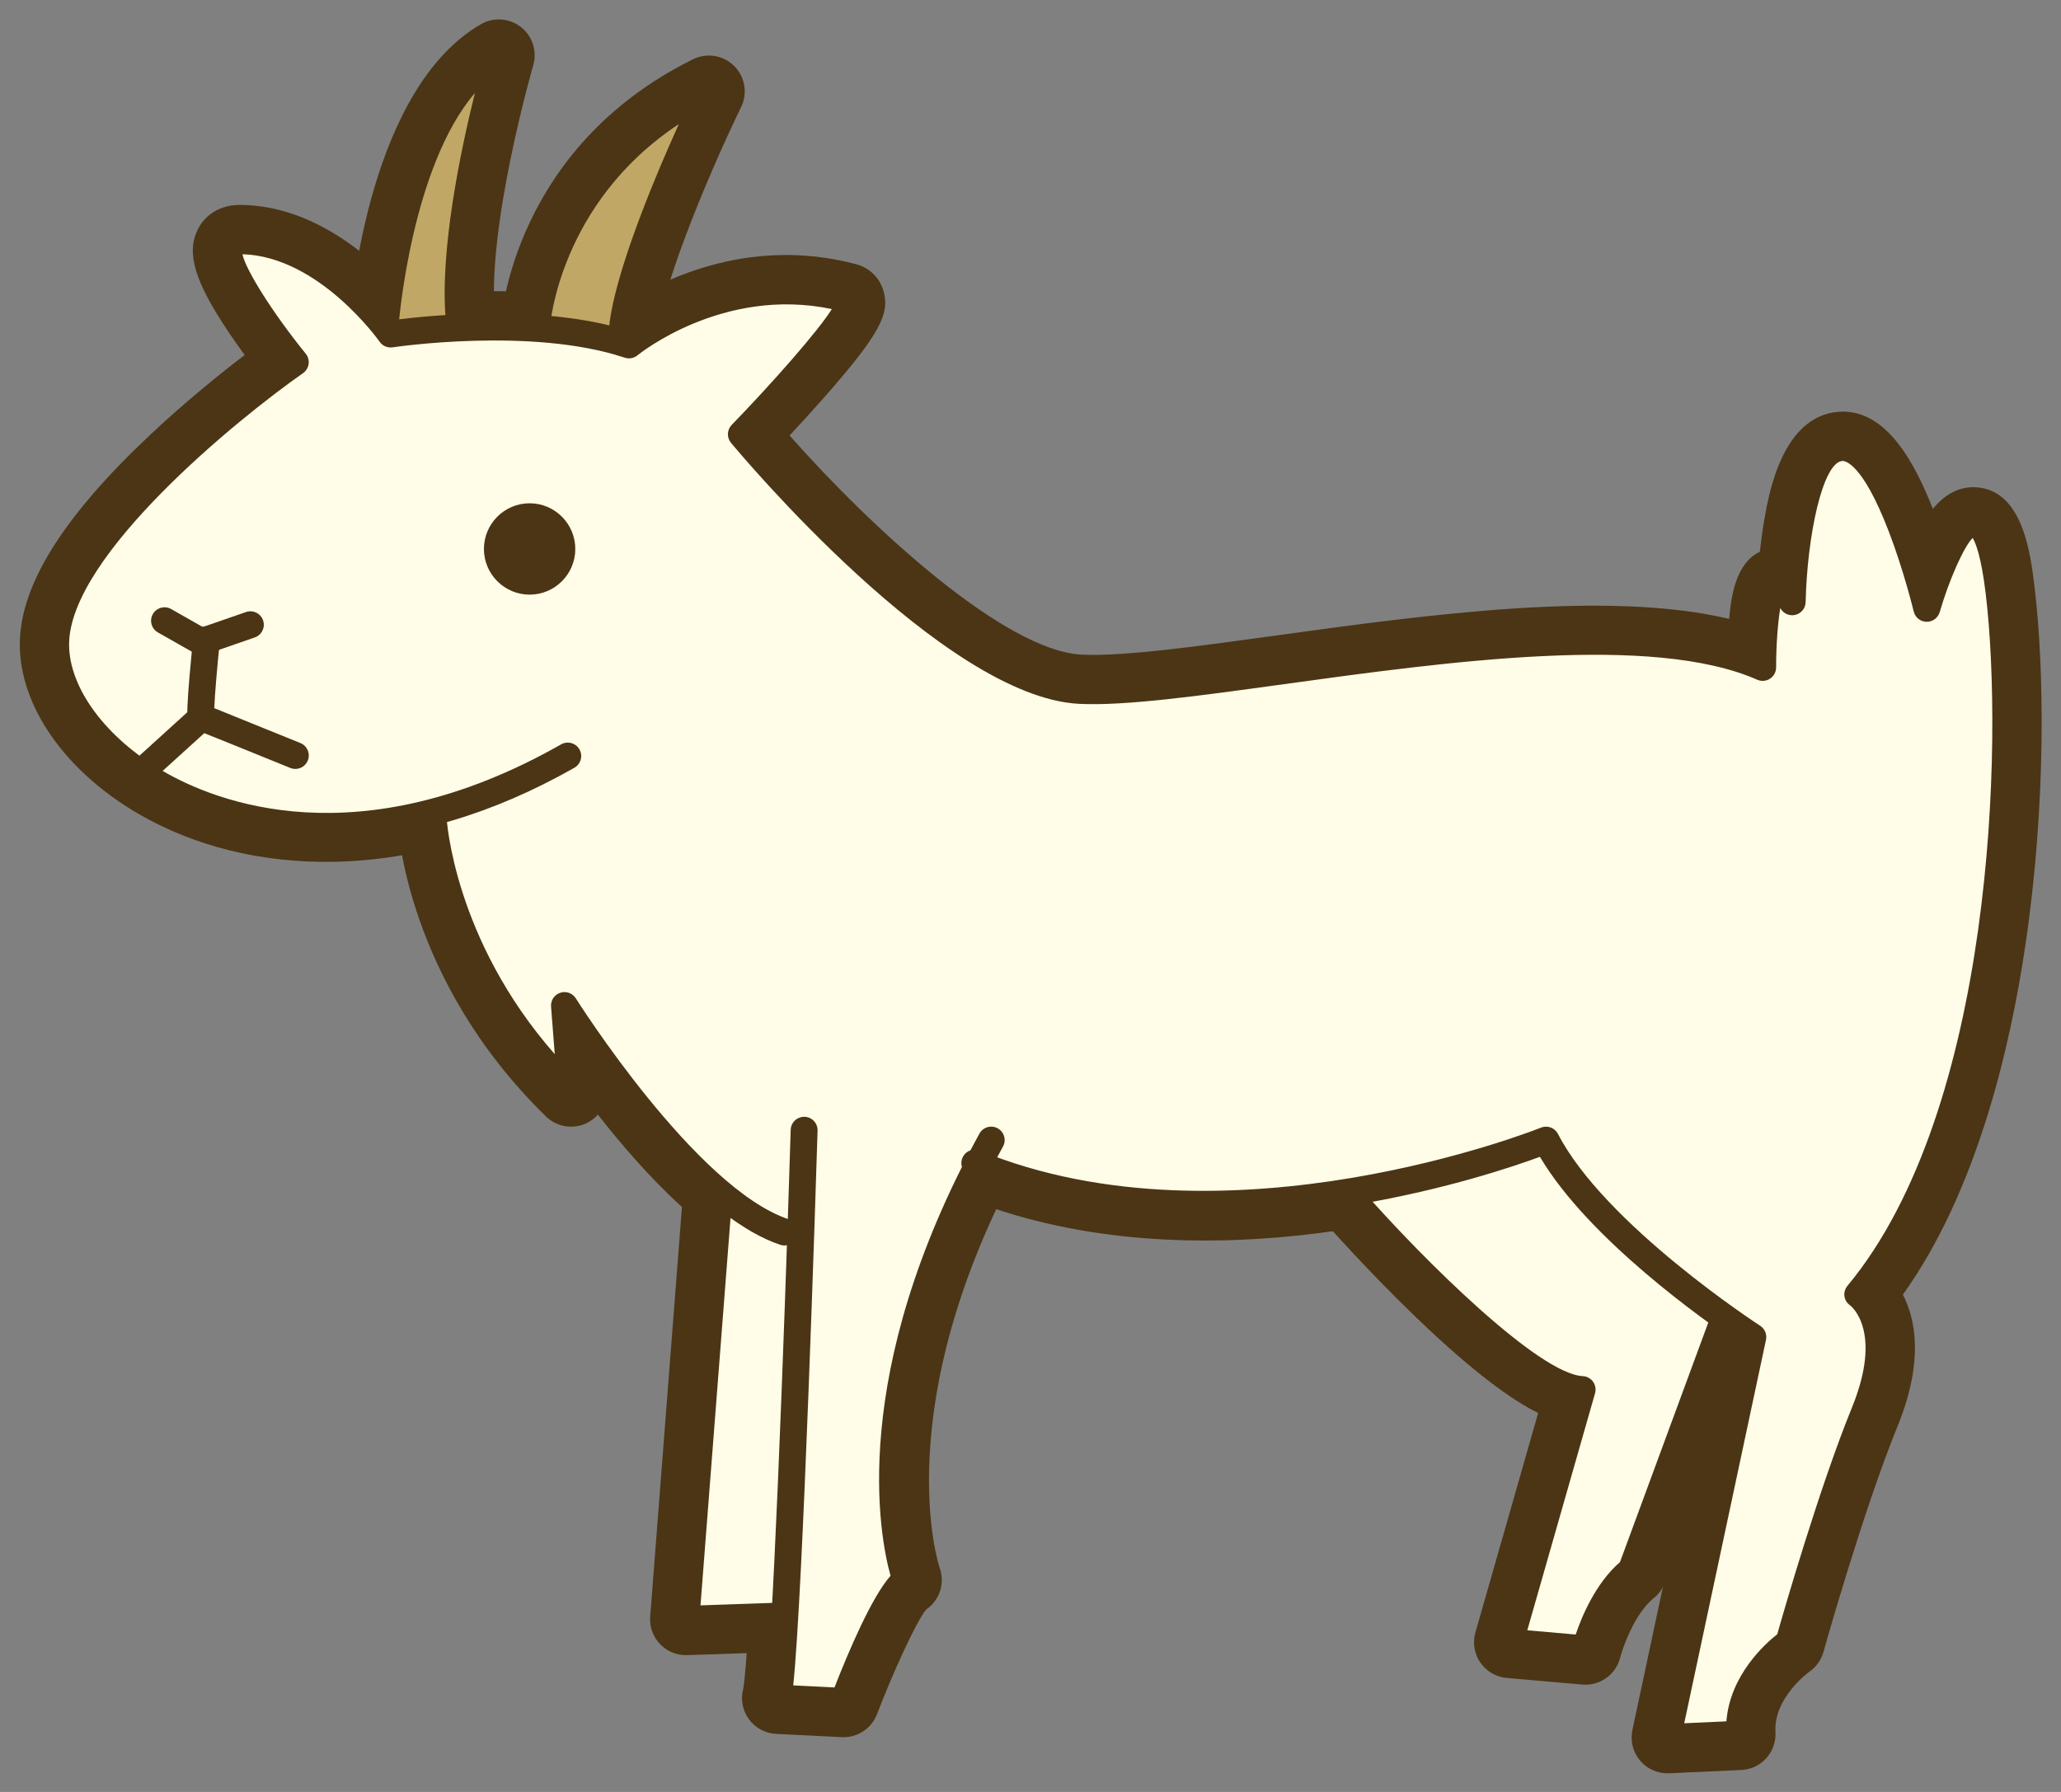 <?xml version="1.0" encoding="UTF-8"?>
<!DOCTYPE svg PUBLIC "-//W3C//DTD SVG 1.1//EN" "http://www.w3.org/Graphics/SVG/1.1/DTD/svg11.dtd">
<svg version="1.1" xmlns="http://www.w3.org/2000/svg" xmlns:xlink="http://www.w3.org/1999/xlink" x="0" y="0" width="575" height="500" viewBox="0, 0, 575, 500">
  <rect x="0" y="0" width="575" height="500" fill="#808080" stroke="none"/>
  <g id="Layer_1">
    <path d="M465.205,494.805 C462.275,494.805 459.482,493.518 457.577,491.27 C455.574,488.907 454.78,485.749 455.426,482.719 L477.842,377.571 C466.398,369.579 440.881,350.501 427.051,330.344 C403.065,338.608 330.533,359.38 268.167,333.782 C263.058,331.685 260.616,325.844 262.713,320.734 C264.809,315.626 270.652,313.183 275.761,315.28 C342.647,342.731 426.718,309.195 427.557,308.853 C432.35,306.906 437.832,308.931 440.205,313.523 C450.445,333.321 482.838,357.158 494.455,364.672 C497.938,366.925 499.672,371.097 498.807,375.155 L479.393,466.217 C482.71,459.805 487.318,455.105 490.342,452.459 C493.171,442.574 502.265,411.559 510.898,390.361 C515.938,377.983 514.165,371.305 512.364,369.245 C509.833,367.859 508.546,365.716 507.952,362.839 C507.338,359.863 508.688,357.113 510.63,354.775 C545.546,312.733 553.546,220.727 548.129,169.424 C547.784,170.47 547.458,171.516 547.159,172.545 C545.892,176.899 541.826,179.875 537.319,179.747 C532.785,179.639 528.892,176.494 527.834,172.084 C524.454,158.046 518.868,143.44 514.766,137.225 C512.374,143.38 510.268,156.408 510.008,168.143 C509.906,172.788 506.617,176.748 502.077,177.706 C501.887,180.438 501.771,183.432 501.769,186.237 C501.767,189.615 500.06,192.766 497.229,194.61 C494.401,196.453 490.83,196.748 487.739,195.386 C460.009,183.176 401.656,191.223 359.05,197.098 C334.917,200.426 314.071,203.297 300.763,202.636 C260.883,200.646 205.338,135.032 199.135,127.557 C195.877,123.631 196.098,117.881 199.648,114.215 C206.914,106.711 214.945,97.856 220.509,91.162 C198.433,90.661 182.616,103.326 181.831,103.967 C179.176,106.128 175.564,106.81 172.318,105.73 C147.787,97.555 110.868,103.04 110.499,103.096 C106.727,103.671 102.953,102.05 100.776,98.918 C100.672,98.77 91.893,86.456 79.648,80.43 C82.585,84.896 86.32,90.032 90.151,94.754 C91.9,96.91 92.675,99.697 92.288,102.447 C91.901,105.196 90.389,107.662 88.113,109.252 C63.917,126.175 25.526,160.304 25.526,179.828 C25.526,188.037 32.673,200.478 48.638,209.77 C62.246,217.689 99.703,232.81 153.461,202.266 C158.262,199.539 164.367,201.219 167.096,206.02 C169.824,210.822 168.143,216.926 163.342,219.655 C139.75,233.06 116.063,240.065 92.94,240.475 C73.059,240.795 54.268,236.186 38.578,227.056 C18.19,215.191 5.526,197.095 5.526,179.828 C5.526,163.43 17.494,144.229 42.113,121.126 C51.919,111.924 61.641,104.117 68.267,99.052 C66.853,97.117 65.326,94.967 63.826,92.738 C54.415,78.761 51.963,70.767 55.079,64.226 C57.181,59.815 61.565,57.18 66.807,57.18 C88.829,57.18 105.983,73.975 113.329,82.584 C124.941,81.311 151.519,79.407 173.628,85.262 C183.493,78.746 208.358,65.593 238.869,73.728 C242.624,74.733 245.477,77.553 246.507,81.275 C248.189,87.358 245.926,92.761 229.85,110.985 C226.459,114.831 223.062,118.533 220.288,121.508 C242.778,147 280.262,181.588 301.759,182.661 C313.212,183.233 334.145,180.345 356.317,177.286 C397.908,171.551 448.407,164.588 482.418,172.69 C482.997,166.331 484.212,157.217 490.984,153.948 C491.292,151.139 491.695,148.1 492.223,145.041 C493.459,137.863 497.221,116.02 513.048,114.9 C526.328,113.957 534.323,129.482 539.247,141.977 C542.271,138.34 546.296,135.545 551.614,135.988 C564.411,137.039 566.514,154.57 567.643,163.989 C570.276,185.943 570.988,223.641 565.085,263.601 C560.751,292.942 551.324,332.718 530.886,361.234 C534.483,368.215 536.733,379.949 529.421,397.904 C519.68,421.823 508.837,460.542 508.729,460.93 C508.098,463.189 506.693,465.155 504.761,466.483 C504.718,466.515 494.767,473.689 495.337,483.3 C495.495,485.971 494.576,488.595 492.785,490.583 C490.994,492.571 488.481,493.758 485.808,493.88 L465.659,494.794 C465.508,494.801 465.357,494.805 465.205,494.805" fill="#4B3515"/>
    <path d="M218.855,353.776 C217.807,353.776 216.741,353.61 215.691,353.26 C198.299,347.461 179.907,327.728 166.8,311.016 C165.914,312.015 164.821,312.842 163.561,313.433 C159.791,315.195 155.323,314.441 152.343,311.535 C113.329,273.504 110.947,230.629 110.865,228.822 C110.613,223.306 114.882,218.629 120.399,218.378 C125.934,218.101 130.573,222.377 130.842,227.877 C130.87,228.359 132.358,250.724 148.685,275.809 C149.869,273.625 151.857,271.895 154.346,271.074 C158.715,269.633 163.506,271.358 165.951,275.257 C174.86,289.445 202.303,327.714 222.018,334.287 C227.257,336.034 230.088,341.697 228.341,346.937 C226.944,351.126 223.042,353.776 218.855,353.776" fill="#4B3515"/>
    <path d="M235.342,484.727 C235.176,484.727 235.009,484.722 234.841,484.714 L216.513,483.8 C213.487,483.649 210.692,482.134 208.914,479.681 C207.161,477.264 206.582,474.189 207.331,471.302 C209.205,462.303 212.63,370.753 214.352,315.058 C214.521,309.538 219.116,305.228 224.655,305.372 C230.176,305.543 234.513,310.156 234.342,315.676 C233.43,345.204 230.622,431.545 228.061,464.351 L228.658,464.38 C234.295,450.429 238.52,442.648 241.657,438.194 C238.088,422.364 232.857,376.947 267.775,313.307 C270.431,308.465 276.509,306.691 281.353,309.35 C286.194,312.007 287.966,318.086 285.309,322.928 C247.143,392.486 261.999,437.035 262.153,437.477 C263.738,441.817 262.116,446.556 258.395,449.093 C255.584,452.491 249.02,466.941 244.68,478.297 C243.194,482.183 239.468,484.727 235.342,484.727" fill="#4B3515"/>
    <path d="M191.37,461.836 C188.648,461.836 186.038,460.726 184.148,458.754 C182.18,456.698 181.18,453.901 181.4,451.063 L190.557,332.923 C190.982,327.416 195.81,323.287 201.299,323.725 C206.806,324.152 210.923,328.962 210.496,334.468 L202.204,441.457 L217.581,440.928 C223.133,440.749 227.728,445.059 227.919,450.578 C228.108,456.098 223.788,460.726 218.269,460.916 L191.714,461.83 C191.6,461.834 191.484,461.836 191.37,461.836" fill="#4B3515"/>
    <path d="M442.322,470.078 C442.032,470.078 441.741,470.066 441.447,470.04 L420.377,468.204 C417.402,467.945 414.7,466.371 413.007,463.911 C411.314,461.451 410.81,458.364 411.63,455.494 L429.13,394.272 C421.737,390.59 411.273,383.104 395.56,368.044 C381.668,354.728 370.253,341.741 369.773,341.195 C366.133,337.043 366.547,330.726 370.698,327.084 C374.849,323.442 381.169,323.857 384.809,328.007 C384.922,328.135 396.209,340.972 409.491,353.692 C433.918,377.089 441.581,377.724 441.896,377.739 C444.943,377.89 447.755,379.424 449.531,381.904 C451.309,384.385 451.854,387.541 451.017,390.475 L434.192,449.332 L435.42,449.439 C437.611,444.197 441.2,437.477 446.623,432.28 L471.401,365.042 C473.311,359.86 479.057,357.203 484.242,359.117 C489.424,361.026 492.077,366.775 490.167,371.958 L464.518,441.559 C463.889,443.268 462.806,444.772 461.384,445.909 C455.974,450.238 452.618,460.103 452.016,462.509 C450.893,466.988 446.867,470.078 442.322,470.078" fill="#4B3515"/>
    <path d="M147.761,172.172 C137.284,172.172 128.761,163.652 128.761,153.18 C128.761,142.703 137.284,134.179 147.761,134.179 C158.233,134.179 166.753,142.703 166.753,153.18 C166.753,163.652 158.233,172.172 147.761,172.172 z M147.761,152.172 C147.205,152.172 146.753,152.624 146.753,153.18 C146.753,153.731 147.205,154.18 147.761,154.18 C148.303,154.18 148.76,153.722 148.76,153.18 C148.76,152.624 148.312,152.172 147.761,152.172" fill="#4B3515"/>
    <path d="M56.206,189.055 C54.493,189.055 52.79,188.614 51.268,187.75 L40.964,181.898 C36.161,179.172 34.478,173.067 37.206,168.265 C39.934,163.461 46.039,161.78 50.839,164.508 L57.207,168.123 L66.577,164.873 C71.797,163.062 77.492,165.826 79.302,171.043 C81.112,176.26 78.35,181.958 73.132,183.767 L59.483,188.502 C58.418,188.872 57.311,189.055 56.206,189.055" fill="#4B3515"/>
    <path d="M82.39,220.808 C81.136,220.808 79.861,220.57 78.628,220.068 C69.332,216.29 54.091,210.108 52.769,209.609 L52.844,209.635 C45.598,207.016 45.925,199.757 46.082,196.255 C46.169,194.312 46.353,191.672 46.627,188.412 C47.084,182.981 47.635,177.685 47.658,177.463 C48.23,171.97 53.14,167.985 58.641,168.554 C64.135,169.127 68.123,174.044 67.551,179.537 C67.065,184.195 66.58,189.533 66.289,193.482 C70.181,195.054 76.348,197.552 86.159,201.541 C91.275,203.62 93.737,209.454 91.657,214.57 C90.079,218.453 86.338,220.806 82.39,220.808" fill="#4B3515"/>
    <path d="M41.178,223.859 C38.455,223.859 35.743,222.755 33.77,220.58 C30.057,216.489 30.365,210.165 34.455,206.454 L49.486,192.813 C53.573,189.103 59.9,189.408 63.611,193.498 C67.323,197.589 67.016,203.913 62.926,207.624 L47.894,221.265 C45.98,223.002 43.575,223.859 41.178,223.859" fill="#4B3515"/>
    <path d="M128.155,99.602 C123.086,99.602 118.741,95.762 118.218,90.611 C118.081,89.265 117.981,87.877 117.915,86.454 C117.748,87.906 117.619,89.227 117.526,90.389 C117.088,95.891 112.286,99.988 106.77,99.567 C101.268,99.133 97.157,94.325 97.588,88.821 C98.099,82.285 103.472,24.447 134.175,6.757 C137.712,4.719 142.132,5.037 145.342,7.558 C148.553,10.078 149.908,14.298 148.768,18.218 C148.637,18.671 135.605,63.846 138.116,88.592 C138.674,94.086 134.672,98.993 129.177,99.55 C128.834,99.585 128.492,99.602 128.155,99.602" fill="#4B3515"/>
    <path d="M173.503,105.555 C168.21,105.555 163.792,101.402 163.523,96.057 C163.081,87.273 167.107,73.377 172.117,59.825 C161.034,75.647 159.739,90.688 159.667,91.664 C159.314,97.176 154.553,101.335 149.053,100.982 C143.541,100.631 139.359,95.852 139.711,90.34 C139.838,88.348 143.395,41.261 193.34,16.538 C197.174,14.64 201.789,15.392 204.823,18.405 C207.857,21.419 208.64,26.03 206.767,29.876 C196.777,50.409 182.952,84.206 183.498,95.051 C183.775,100.567 179.529,105.265 174.013,105.542 C173.843,105.55 173.672,105.555 173.503,105.555" fill="#4B3515"/>
    <path d="M128.151,89.609 L128.253,91.406 C116.948,92.015 108.948,93.211 108.948,93.211 C108.948,93.211 108.151,92.109 106.753,90.312 L107.55,89.609 C107.55,89.609 112.151,31.008 139.151,15.414 C139.151,15.414 125.448,62.609 128.151,89.609" fill="#C1A765"/>
    <path d="M173.55,95.609 C166.05,93.312 157.651,92.211 149.557,91.617 L149.651,91.008 C149.651,91.008 152.456,48.008 197.651,25.609 C196.253,28.617 172.55,77.812 173.55,95.508 L173.55,95.609" fill="#C1A765"/>
    <path d="M201.05,333.008 C207.058,338.008 213.05,341.914 218.855,343.812 L223.448,344.015 C222.347,374.609 220.651,422.507 219.042,450.914 L217.948,450.914 L191.354,451.804 L200.55,333.711 L201.05,333.008" fill="#FFFDE8"/>
    <path d="M455.151,438.109 C445.948,445.414 442.347,460.109 442.347,460.109 L421.253,458.211 L441.354,387.711 C423.05,386.805 377.245,334.609 377.245,334.609 L376.847,332.507 C408.651,327.32 431.354,318.109 431.354,318.109 C441.448,337.711 468.05,358.312 481.253,367.812 L480.753,368.508 L455.151,438.109" fill="#FFFDE8"/>
    <path d="M219.042,450.914 C220.651,422.507 222.347,374.609 223.448,344.015 L218.855,343.812 C213.05,341.914 207.058,338.008 201.05,333.008 C178.651,314.305 157.456,280.609 157.456,280.609 L159.347,304.414 C122.651,268.711 120.854,228.414 120.854,228.414 L120.354,226.516 C59.042,242.32 15.55,206.617 15.55,179.82 C15.55,147.813 82.347,101.008 82.347,101.008 C82.347,101.008 54.956,67.211 66.846,67.211 C85.948,67.211 101.253,83.617 106.753,90.312 C108.151,92.109 108.948,93.211 108.948,93.211 C108.948,93.211 116.948,92.015 128.253,91.406 C134.557,91.211 141.948,91.117 149.557,91.617 C157.651,92.211 166.05,93.312 173.55,95.609 C174.253,95.812 174.846,96.008 175.448,96.211 C175.448,96.211 201.948,74.211 236.253,83.414 C241.948,84.914 206.847,121.211 206.847,121.211 C206.847,121.211 264.651,190.812 301.253,192.609 C337.948,194.515 445.948,166.117 491.753,186.211 C491.753,186.211 491.753,149.609 500.05,167.914 C500.05,167.913 500.948,125.812 513.753,124.914 C526.542,123.906 537.55,169.711 537.55,169.711 C537.55,169.711 552.245,119.414 557.745,165.211 C563.253,210.914 558.651,312.609 518.354,361.211 C518.354,361.211 530.245,369.414 520.151,394.117 C510.05,418.812 499.042,458.211 499.042,458.211 C499.042,458.211 484.448,468.312 485.354,483.906 L465.245,484.82 L489.042,373.109 C489.042,373.109 486.05,371.117 481.253,367.812 C468.05,358.312 441.448,337.711 431.354,318.109 C431.354,318.109 408.651,327.32 376.847,332.507 C346.448,337.609 307.854,338.906 272.948,324.914 C236.448,396.117 252.745,440.812 252.745,440.812 C247.245,443.617 235.355,474.711 235.355,474.711 L217.057,473.812 C217.651,471.617 218.253,463.109 219.042,450.914 z M156.753,153.211 C156.753,148.211 152.745,144.211 147.745,144.211 C142.745,144.211 138.753,148.211 138.753,153.211 C138.753,158.109 142.745,162.211 147.745,162.211 C152.745,162.211 156.753,158.109 156.753,153.211" fill="#FFFDE8"/>
    <path d="M147.745,144.211 C152.745,144.211 156.753,148.211 156.753,153.211 C156.753,158.109 152.745,162.211 147.745,162.211 C142.745,162.211 138.753,158.109 138.753,153.211 C138.753,148.211 142.745,144.211 147.745,144.211" fill="#4B3515"/>
    <path d="M465.206,488.554 C464.106,488.554 463.06,488.072 462.346,487.229 C461.593,486.343 461.296,485.159 461.538,484.023 L484.826,374.786 C475.996,368.845 443.241,345.837 429.624,322.783 C422.469,325.424 403.654,331.824 379.063,336.016 C350.378,340.905 308.264,343.483 270.54,328 C268.624,327.214 267.708,325.023 268.495,323.107 C269.282,321.19 271.475,320.276 273.388,321.063 C342.609,349.474 429.047,314.996 429.911,314.643 C431.708,313.915 433.764,314.672 434.654,316.394 C447.767,341.747 490.63,369.641 491.061,369.921 C492.368,370.765 493.018,372.33 492.694,373.852 L469.886,480.839 L481.647,480.304 C482.654,467.43 492.429,458.679 495.833,456.002 C497.791,449.107 507.652,414.9 516.687,392.718 C525.342,371.464 516.511,364.492 516.131,364.206 C515.265,363.607 514.722,362.694 514.579,361.652 C514.437,360.61 514.767,359.577 515.438,358.768 C556.187,309.702 559.009,207.455 553.99,165.626 C552.734,155.149 551.134,151.375 550.36,150.1 C547.972,152.417 543.832,161.626 541.158,170.799 C540.681,172.432 539.161,173.535 537.468,173.498 C535.768,173.458 534.308,172.279 533.911,170.626 C533.884,170.513 531.154,159.229 526.936,148.254 C519.46,128.799 514.539,128.59 514.019,128.615 C508.475,129.008 504.164,149.688 503.76,168.005 C503.721,169.757 502.475,171.248 500.758,171.596 C499.102,171.934 497.452,171.13 496.685,169.655 C496.002,173.667 495.519,180.039 495.518,186.234 C495.518,187.502 494.878,188.682 493.817,189.375 C492.755,190.065 491.417,190.177 490.258,189.666 C460.907,176.746 403.957,184.598 358.196,190.907 C334.377,194.192 313.805,197.027 301.074,196.393 C263.222,194.505 206.348,126.462 203.945,123.566 C202.723,122.094 202.805,119.937 204.138,118.563 C215.608,106.72 228.264,92.349 232.077,86.239 C201.592,79.832 178.116,98.927 177.874,99.128 C176.877,99.955 175.524,100.209 174.294,99.8 C148.294,91.135 109.94,96.858 109.556,96.918 C108.132,97.127 106.724,96.526 105.908,95.351 C105.742,95.113 89.045,71.546 67.642,70.941 C68.548,75.342 76.246,87.535 85.298,98.692 C85.954,99.501 86.244,100.546 86.099,101.576 C85.954,102.607 85.387,103.532 84.534,104.129 C66.383,116.815 19.276,155.145 19.276,179.828 C19.276,192.03 29.567,205.902 45.494,215.171 C60.037,223.635 99.972,239.847 156.549,207.7 C158.353,206.677 160.639,207.309 161.662,209.108 C162.685,210.909 162.055,213.198 160.254,214.222 C137.581,227.104 114.897,233.835 92.829,234.227 C74.081,234.561 56.425,230.211 41.721,221.653 C23.251,210.904 11.776,194.878 11.776,179.828 C11.776,150.036 63.31,110.329 77.015,100.296 C74.975,97.65 71.944,93.605 69.01,89.248 C59.242,74.74 59.339,69.817 60.722,66.915 C61.22,65.867 62.812,63.43 66.807,63.43 C88.887,63.43 105.803,82.924 110.67,89.191 C119.335,88.07 150.688,84.77 174.75,92.075 C181.294,87.284 206.039,71.441 237.259,79.767 C238.846,80.192 240.05,81.379 240.482,82.942 C241.236,85.667 240.605,89.346 225.164,106.85 C220.048,112.651 214.812,118.232 211.883,121.315 C222.617,133.727 270.724,187.37 301.447,188.903 C313.481,189.491 333.725,186.71 357.172,183.477 C401.4,177.38 455.876,169.87 488.1,180.797 C488.745,160.486 493.046,159.565 494.966,159.152 C495.605,159.016 496.206,159.003 496.767,159.086 C497.08,155.33 497.582,150.744 498.382,146.102 C501.185,129.822 506.127,121.655 513.488,121.135 C520.853,120.6 527.346,128.393 533.961,145.626 C535.496,149.625 536.829,153.614 537.92,157.13 C541.364,148.703 545.806,141.778 551.103,142.217 C556.579,142.667 559.573,149.19 561.437,164.733 C566.494,206.888 563.611,309.115 523.302,360.954 C526.851,365.577 531.53,376.155 523.632,395.547 C513.76,419.787 502.818,458.858 502.709,459.25 C502.472,460.098 501.945,460.835 501.221,461.333 C501.1,461.417 488.315,470.459 489.097,483.669 C489.157,484.671 488.812,485.654 488.141,486.4 C487.47,487.145 486.527,487.591 485.525,487.637 L465.376,488.551 C465.319,488.553 465.263,488.554 465.206,488.554" fill="#4B3515"/>
    <path d="M218.855,347.524 C218.462,347.524 218.061,347.462 217.668,347.331 C197.249,340.522 174.207,311.252 162.316,294.458 L163.063,304.085 C163.182,305.642 162.326,307.109 160.913,307.771 C159.499,308.433 157.824,308.149 156.706,307.06 C119.44,270.732 117.186,230.244 117.108,228.538 C117.013,226.469 118.615,224.715 120.684,224.621 C122.75,224.516 124.503,226.124 124.601,228.191 C124.618,228.551 126.576,262.039 154.769,294.138 L153.74,280.86 C153.607,279.139 154.666,277.551 156.304,277.009 C157.945,276.467 159.74,277.116 160.656,278.577 C160.988,279.106 194.151,331.584 220.041,340.216 C222.006,340.871 223.067,342.995 222.412,344.96 C221.888,346.53 220.425,347.524 218.855,347.524" fill="#4B3515"/>
    <path d="M235.34,478.476 C235.277,478.476 235.215,478.474 235.152,478.472 L216.824,477.557 C215.69,477.501 214.641,476.934 213.974,476.013 C213.307,475.094 213.094,473.921 213.393,472.825 C215.325,465.745 218.761,374.712 220.599,315.251 C220.662,313.181 222.363,311.59 224.463,311.619 C226.532,311.682 228.159,313.413 228.095,315.483 C227.661,329.527 224.049,444.439 221.304,470.271 L232.818,470.845 C236.905,460.381 243.247,445.567 248.452,439.685 C245.421,428.827 236.435,383.419 273.254,316.313 C274.251,314.497 276.532,313.836 278.345,314.829 C280.161,315.826 280.826,318.105 279.83,319.921 C239.907,392.681 256.092,439.097 256.26,439.557 C256.914,441.348 256.12,443.344 254.414,444.198 C251.713,446.023 244.156,462.163 238.842,476.065 C238.285,477.522 236.887,478.476 235.34,478.476" fill="#4B3515"/>
    <path d="M191.37,455.586 C190.349,455.586 189.371,455.17 188.662,454.429 C187.924,453.659 187.549,452.61 187.631,451.546 L196.787,333.405 C196.948,331.341 198.768,329.815 200.817,329.956 C202.881,330.116 204.425,331.92 204.266,333.985 L195.433,447.944 L217.796,447.174 C219.905,447.111 221.6,448.722 221.673,450.793 C221.744,452.862 220.124,454.599 218.053,454.67 L191.499,455.584 C191.456,455.585 191.413,455.586 191.37,455.586" fill="#4B3515"/>
    <path d="M442.318,463.828 C442.209,463.828 442.1,463.823 441.99,463.813 L420.92,461.977 C419.804,461.881 418.791,461.29 418.156,460.368 C417.522,459.445 417.332,458.288 417.64,457.212 L436.69,390.564 C415.925,383.814 378.922,342.146 374.473,337.074 C373.108,335.517 373.263,333.148 374.819,331.782 C376.378,330.416 378.746,330.572 380.111,332.129 C397.416,351.856 429.407,383.378 441.587,383.981 C442.73,384.038 443.784,384.613 444.45,385.543 C445.116,386.473 445.321,387.657 445.007,388.757 L426.101,454.901 L439.607,456.078 C441.229,451.243 445.068,441.856 451.963,435.865 L477.266,367.203 C477.98,365.259 480.138,364.261 482.081,364.981 C484.025,365.697 485.018,367.853 484.303,369.797 L458.654,439.398 C458.418,440.039 458.012,440.602 457.478,441.029 C449.411,447.485 445.986,460.855 445.953,460.989 C445.532,462.67 444.022,463.828 442.318,463.828" fill="#4B3515"/>
    <path d="M147.761,165.922 C140.73,165.922 135.011,160.206 135.011,153.18 C135.011,146.149 140.73,140.43 147.761,140.43 C154.787,140.43 160.503,146.149 160.503,153.18 C160.503,160.206 154.787,165.922 147.761,165.922 z M147.761,147.93 C144.866,147.93 142.511,150.285 142.511,153.18 C142.511,156.07 144.866,158.422 147.761,158.422 C150.651,158.422 153.003,156.07 153.003,153.18 C153.003,150.285 150.651,147.93 147.761,147.93" fill="#4B3515"/>
    <path d="M56.206,182.805 C55.564,182.805 54.925,182.64 54.354,182.315 L44.05,176.464 C42.249,175.441 41.618,173.152 42.641,171.351 C43.662,169.551 45.949,168.919 47.753,169.942 L56.581,174.955 L68.626,170.777 C70.58,170.102 72.719,171.135 73.397,173.092 C74.076,175.048 73.04,177.184 71.083,177.863 L57.434,182.597 C57.035,182.736 56.62,182.805 56.206,182.805" fill="#4B3515"/>
    <path d="M82.393,214.555 C81.922,214.555 81.444,214.466 80.982,214.278 C71.068,210.249 55.957,204.121 54.957,203.755 C52.047,202.748 52.176,199.869 52.325,196.535 C52.409,194.672 52.587,192.116 52.856,188.936 C53.307,183.567 53.869,178.165 53.875,178.111 C54.09,176.05 55.95,174.558 57.993,174.77 C60.054,174.985 61.549,176.829 61.334,178.889 C60.609,185.845 59.914,193.938 59.784,197.601 C65.049,199.711 77.692,204.846 83.806,207.331 C85.724,208.11 86.647,210.298 85.867,212.217 C85.275,213.673 83.873,214.555 82.393,214.555" fill="#4B3515"/>
    <path d="M41.176,217.609 C40.155,217.609 39.138,217.195 38.398,216.38 C37.006,214.846 37.121,212.475 38.654,211.082 L53.685,197.441 C55.22,196.051 57.591,196.164 58.983,197.698 C60.375,199.232 60.26,201.603 58.727,202.996 L43.695,216.637 C42.977,217.288 42.075,217.609 41.176,217.609" fill="#4B3515"/>
    <path d="M128.162,93.351 C126.262,93.351 124.632,91.912 124.437,89.98 C122.47,70.608 128.55,41.86 132.491,25.955 C114.93,46.422 111.335,89.4 111.296,89.895 C111.134,91.959 109.323,93.501 107.264,93.34 C105.2,93.178 103.657,91.373 103.819,89.308 C104.013,86.836 108.886,28.541 137.295,12.173 C138.622,11.406 140.28,11.528 141.483,12.472 C142.687,13.418 143.195,15.001 142.768,16.471 C142.632,16.935 129.262,63.252 131.897,89.222 C132.107,91.283 130.606,93.123 128.546,93.332 C128.417,93.346 128.289,93.351 128.162,93.351" fill="#4B3515"/>
    <path d="M173.508,99.304 C171.523,99.304 169.866,97.747 169.766,95.743 C169.065,81.831 181.961,51.067 189.382,34.634 C156.033,56.699 153.457,90.841 153.433,91.215 C153.302,93.281 151.509,94.879 149.452,94.719 C147.385,94.587 145.816,92.805 145.948,90.738 C146.065,88.892 149.365,45.279 196.112,22.139 C197.55,21.426 199.281,21.708 200.419,22.84 C201.557,23.97 201.851,25.699 201.148,27.141 C194.26,41.294 176.54,81.139 177.256,95.366 C177.36,97.435 175.768,99.196 173.699,99.3 C173.635,99.302 173.571,99.304 173.508,99.304" fill="#4B3515"/>
  </g>
</svg>
